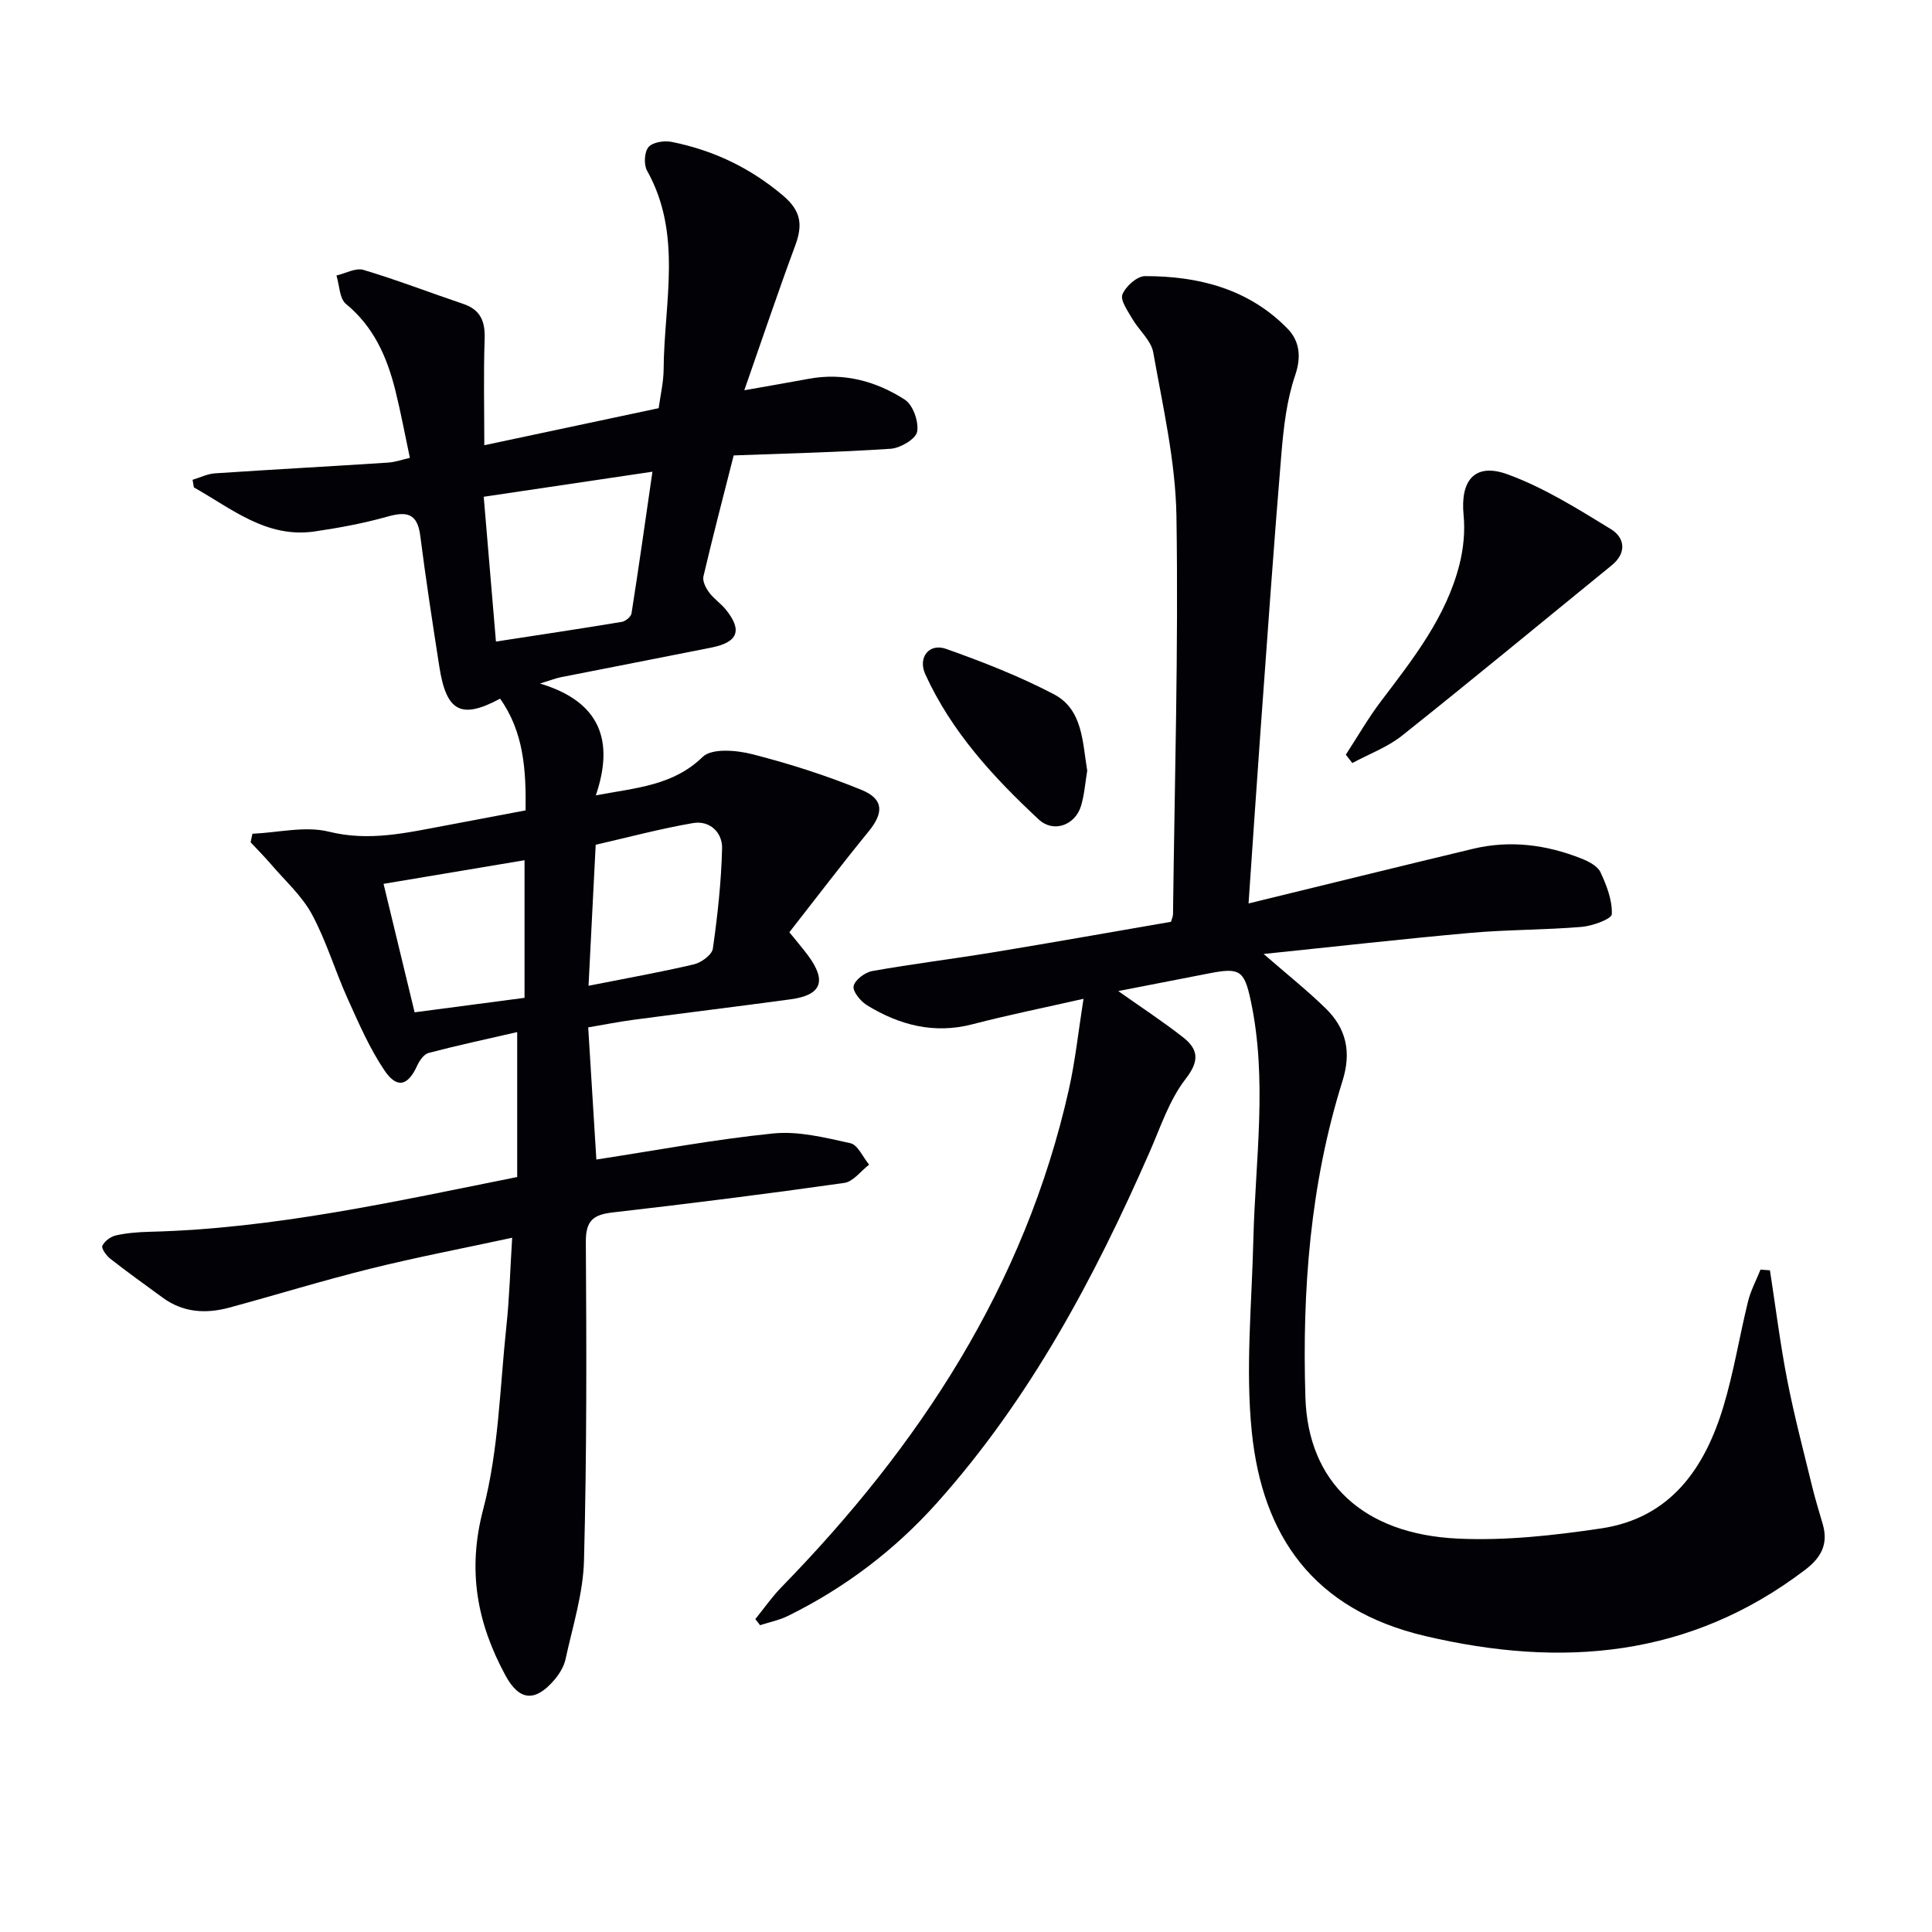 <svg enable-background="new 0 0 400 400" viewBox="0 0 400 400" xmlns="http://www.w3.org/2000/svg"><path d="m107.08 243.69c0-9.97 0-19.55 0-30.01-6.56 1.51-12.49 2.78-18.34 4.32-.97.25-1.89 1.59-2.37 2.63-1.88 4.15-4.15 4.85-6.74 1.03-3.12-4.61-5.37-9.84-7.68-14.95-2.59-5.75-4.39-11.89-7.37-17.41-2.07-3.84-5.54-6.93-8.43-10.32-1.36-1.58-2.83-3.06-4.26-4.59.12-.59.25-1.18.37-1.77 5.3-.23 10.89-1.65 15.83-.43 8.35 2.07 16.06.23 23.98-1.24 5.51-1.03 11.02-2.09 16.75-3.17.11-8.41-.39-16.24-5.28-23.13-8.08 4.34-11.14 2.71-12.59-6.68-1.4-9.01-2.79-18.02-3.94-27.06-.59-4.67-2.82-5.08-6.83-3.94-4.91 1.38-9.98 2.32-15.03 3.06-9.98 1.46-17.18-4.73-25.01-9.12-.09-.52-.18-1.05-.27-1.57 1.54-.46 3.06-1.24 4.63-1.34 11.93-.8 23.88-1.44 35.81-2.22 1.62-.11 3.21-.69 4.55-.99-1.02-4.8-1.88-9.44-3.02-14.01-1.72-6.88-4.46-13.13-10.21-17.85-1.35-1.11-1.35-3.88-1.97-5.89 1.88-.43 3.98-1.64 5.59-1.16 6.96 2.08 13.76 4.71 20.66 7.04 3.64 1.23 4.56 3.68 4.43 7.32-.25 7.12-.07 14.26-.07 21.94 12.12-2.57 23.93-5.08 36.1-7.67.35-2.61 1.01-5.35 1.03-8.1.09-13.77 3.96-27.86-3.43-41.07-.71-1.26-.57-3.87.3-4.89.86-1.02 3.26-1.38 4.8-1.07 8.61 1.73 16.25 5.35 23.07 11.13 3.82 3.24 4.05 6.17 2.48 10.39-3.51 9.45-6.71 19.01-10.52 29.9 5.43-.96 9.39-1.64 13.33-2.37 7.25-1.35 13.95.48 19.91 4.32 1.69 1.09 2.92 4.58 2.54 6.64-.28 1.51-3.47 3.38-5.46 3.52-10.94.73-21.9.98-32.52 1.38-2.21 8.7-4.34 16.84-6.26 25.04-.23.98.48 2.39 1.16 3.31.97 1.32 2.43 2.28 3.47 3.56 3.46 4.28 2.55 6.76-2.92 7.86-10.41 2.08-20.83 4.09-31.24 6.15-.97.19-1.9.57-4.31 1.31 12.62 3.78 15.36 11.99 11.56 23.15 8.6-1.6 16.05-2.06 22.12-7.96 1.89-1.84 7-1.4 10.27-.56 7.68 1.96 15.29 4.39 22.62 7.39 4.66 1.91 4.6 4.78 1.43 8.65-5.56 6.8-10.87 13.8-16.37 20.82 1.64 2.03 2.81 3.39 3.87 4.82 3.92 5.29 2.79 8.21-3.64 9.07-10.86 1.47-21.74 2.8-32.6 4.25-3.08.41-6.14 1.03-9.28 1.56.57 9.28 1.13 18.2 1.69 27.36 12.16-1.86 24.33-4.16 36.61-5.4 5.23-.53 10.74.86 15.99 2.02 1.54.34 2.59 2.9 3.87 4.44-1.71 1.31-3.29 3.52-5.14 3.78-15.94 2.26-31.93 4.28-47.93 6.11-4.03.46-5.61 1.68-5.58 6.1.15 21.99.2 44-.38 65.98-.18 6.85-2.36 13.66-3.83 20.45-.33 1.53-1.3 3.07-2.34 4.29-3.93 4.57-7.21 4.34-10.07-.92-5.89-10.85-7.97-21.75-4.63-34.43 3.22-12.24 3.45-25.27 4.81-37.98.62-5.76.77-11.57 1.19-18.25-10.17 2.2-19.83 4.04-29.37 6.41-9.8 2.43-19.46 5.42-29.21 8.06-4.85 1.31-9.56 1.04-13.8-2.08-3.62-2.66-7.28-5.26-10.81-8.03-.82-.64-1.91-2.15-1.66-2.69.45-.97 1.74-1.92 2.84-2.16 2.25-.5 4.59-.68 6.9-.74 25.89-.64 50.98-6.31 76.15-11.34zm-4.4-110.86c9.08-1.4 17.59-2.67 26.08-4.08.76-.13 1.88-1.06 1.99-1.76 1.51-9.61 2.87-19.25 4.33-29.33-12.11 1.8-23.58 3.5-34.93 5.19.89 10.57 1.69 19.98 2.53 29.98zm19.17 71.26c7.88-1.56 14.89-2.8 21.81-4.43 1.54-.36 3.75-1.98 3.93-3.26.98-6.88 1.74-13.82 1.91-20.76.08-3.3-2.56-5.83-6.02-5.23-6.81 1.17-13.51 2.97-20.15 4.49-.49 9.82-.97 19.24-1.48 29.19zm-13.25 2.5c0-9.71 0-19.09 0-28.49-9.88 1.66-19.43 3.26-29.19 4.89 2.11 8.71 4.27 17.66 6.43 26.6 7.47-.98 14.99-1.97 22.76-3z" fill="#010106"/><path d="m156.38 335.22c1.78-2.19 3.4-4.54 5.36-6.56 28.61-29.32 50.46-62.55 59.56-103.11 1.33-5.93 1.96-12.01 3.03-18.76-8.29 1.88-15.69 3.37-22.98 5.27-7.96 2.07-15.12.18-21.84-3.93-1.33-.81-3.02-2.88-2.78-3.97.29-1.3 2.37-2.85 3.88-3.12 8.32-1.48 16.73-2.51 25.07-3.88 12.27-2.02 24.52-4.2 36.76-6.31.18-.64.42-1.11.42-1.58.33-27.47 1.14-54.94.71-82.4-.18-11.33-2.81-22.65-4.8-33.89-.44-2.51-2.98-4.61-4.36-7.01-.93-1.61-2.51-3.81-2.02-5.02.68-1.68 3.03-3.78 4.67-3.78 11.09-.02 21.47 2.64 29.5 10.86 2.44 2.49 2.94 5.72 1.59 9.67-1.74 5.1-2.38 10.68-2.84 16.1-1.59 19.05-2.92 38.12-4.31 57.19-.85 11.73-1.63 23.47-2.5 36.06 15.95-3.89 31.19-7.65 46.46-11.31 7.67-1.84 15.18-.87 22.44 2.01 1.5.59 3.36 1.55 3.97 2.85 1.27 2.72 2.45 5.79 2.34 8.67-.04.99-3.98 2.44-6.23 2.63-7.61.64-15.29.56-22.9 1.23-14.03 1.25-28.03 2.84-42.96 4.38 4.96 4.31 9.1 7.6 12.86 11.28 4.25 4.15 5.35 9.01 3.47 15-6.69 21.32-8.37 43.35-7.68 65.52.54 17.56 11.92 28.3 31.5 29.24 9.87.47 19.93-.65 29.74-2.11 14.3-2.13 21.44-12.4 25.3-25.22 2.15-7.12 3.32-14.53 5.1-21.77.56-2.27 1.71-4.4 2.59-6.6.65.05 1.3.11 1.95.16 1.17 7.58 2.12 15.21 3.58 22.73 1.46 7.47 3.41 14.84 5.21 22.23.62 2.57 1.43 5.09 2.15 7.63 1.17 4.06-.32 6.88-3.64 9.4-23.86 18.17-50.32 20.37-78.61 13.74-23.32-5.46-33.76-20.82-35.96-42.2-1.35-13.11-.01-26.5.31-39.76.4-16.58 2.99-33.2-.56-49.72-1.34-6.25-2.35-6.75-8.62-5.53-6.12 1.19-12.24 2.38-18.79 3.66 4.8 3.39 9.2 6.27 13.33 9.5 3.2 2.49 3.61 4.83.63 8.68-3.38 4.35-5.19 9.95-7.45 15.11-11.47 26.16-24.82 51.18-44.03 72.66-8.76 9.79-19.05 17.59-30.82 23.4-1.82.9-3.87 1.31-5.82 1.94-.31-.43-.64-.84-.98-1.26z" fill="#010106"/><path d="m278.64 156.25c2.41-3.7 4.62-7.56 7.28-11.07 6.64-8.76 13.49-17.41 16.25-28.32.83-3.29 1.18-6.88.85-10.24-.7-7.18 2.32-10.88 9.09-8.42 7.53 2.74 14.53 7.14 21.42 11.36 2.83 1.73 3.36 4.87.16 7.48-14.45 11.76-28.8 23.64-43.38 35.24-3.03 2.42-6.87 3.83-10.33 5.7-.44-.58-.89-1.15-1.34-1.73z" fill="#010106"/><path d="m225.1 159.56c-.41 2.42-.58 4.95-1.29 7.31-1.2 3.97-5.68 5.64-8.74 2.8-9.41-8.75-18.09-18.2-23.5-30.08-1.58-3.46.79-6.49 4.29-5.25 7.6 2.69 15.19 5.66 22.32 9.39 6.03 3.16 5.92 9.9 6.92 15.83z" fill="#010106"/></svg>